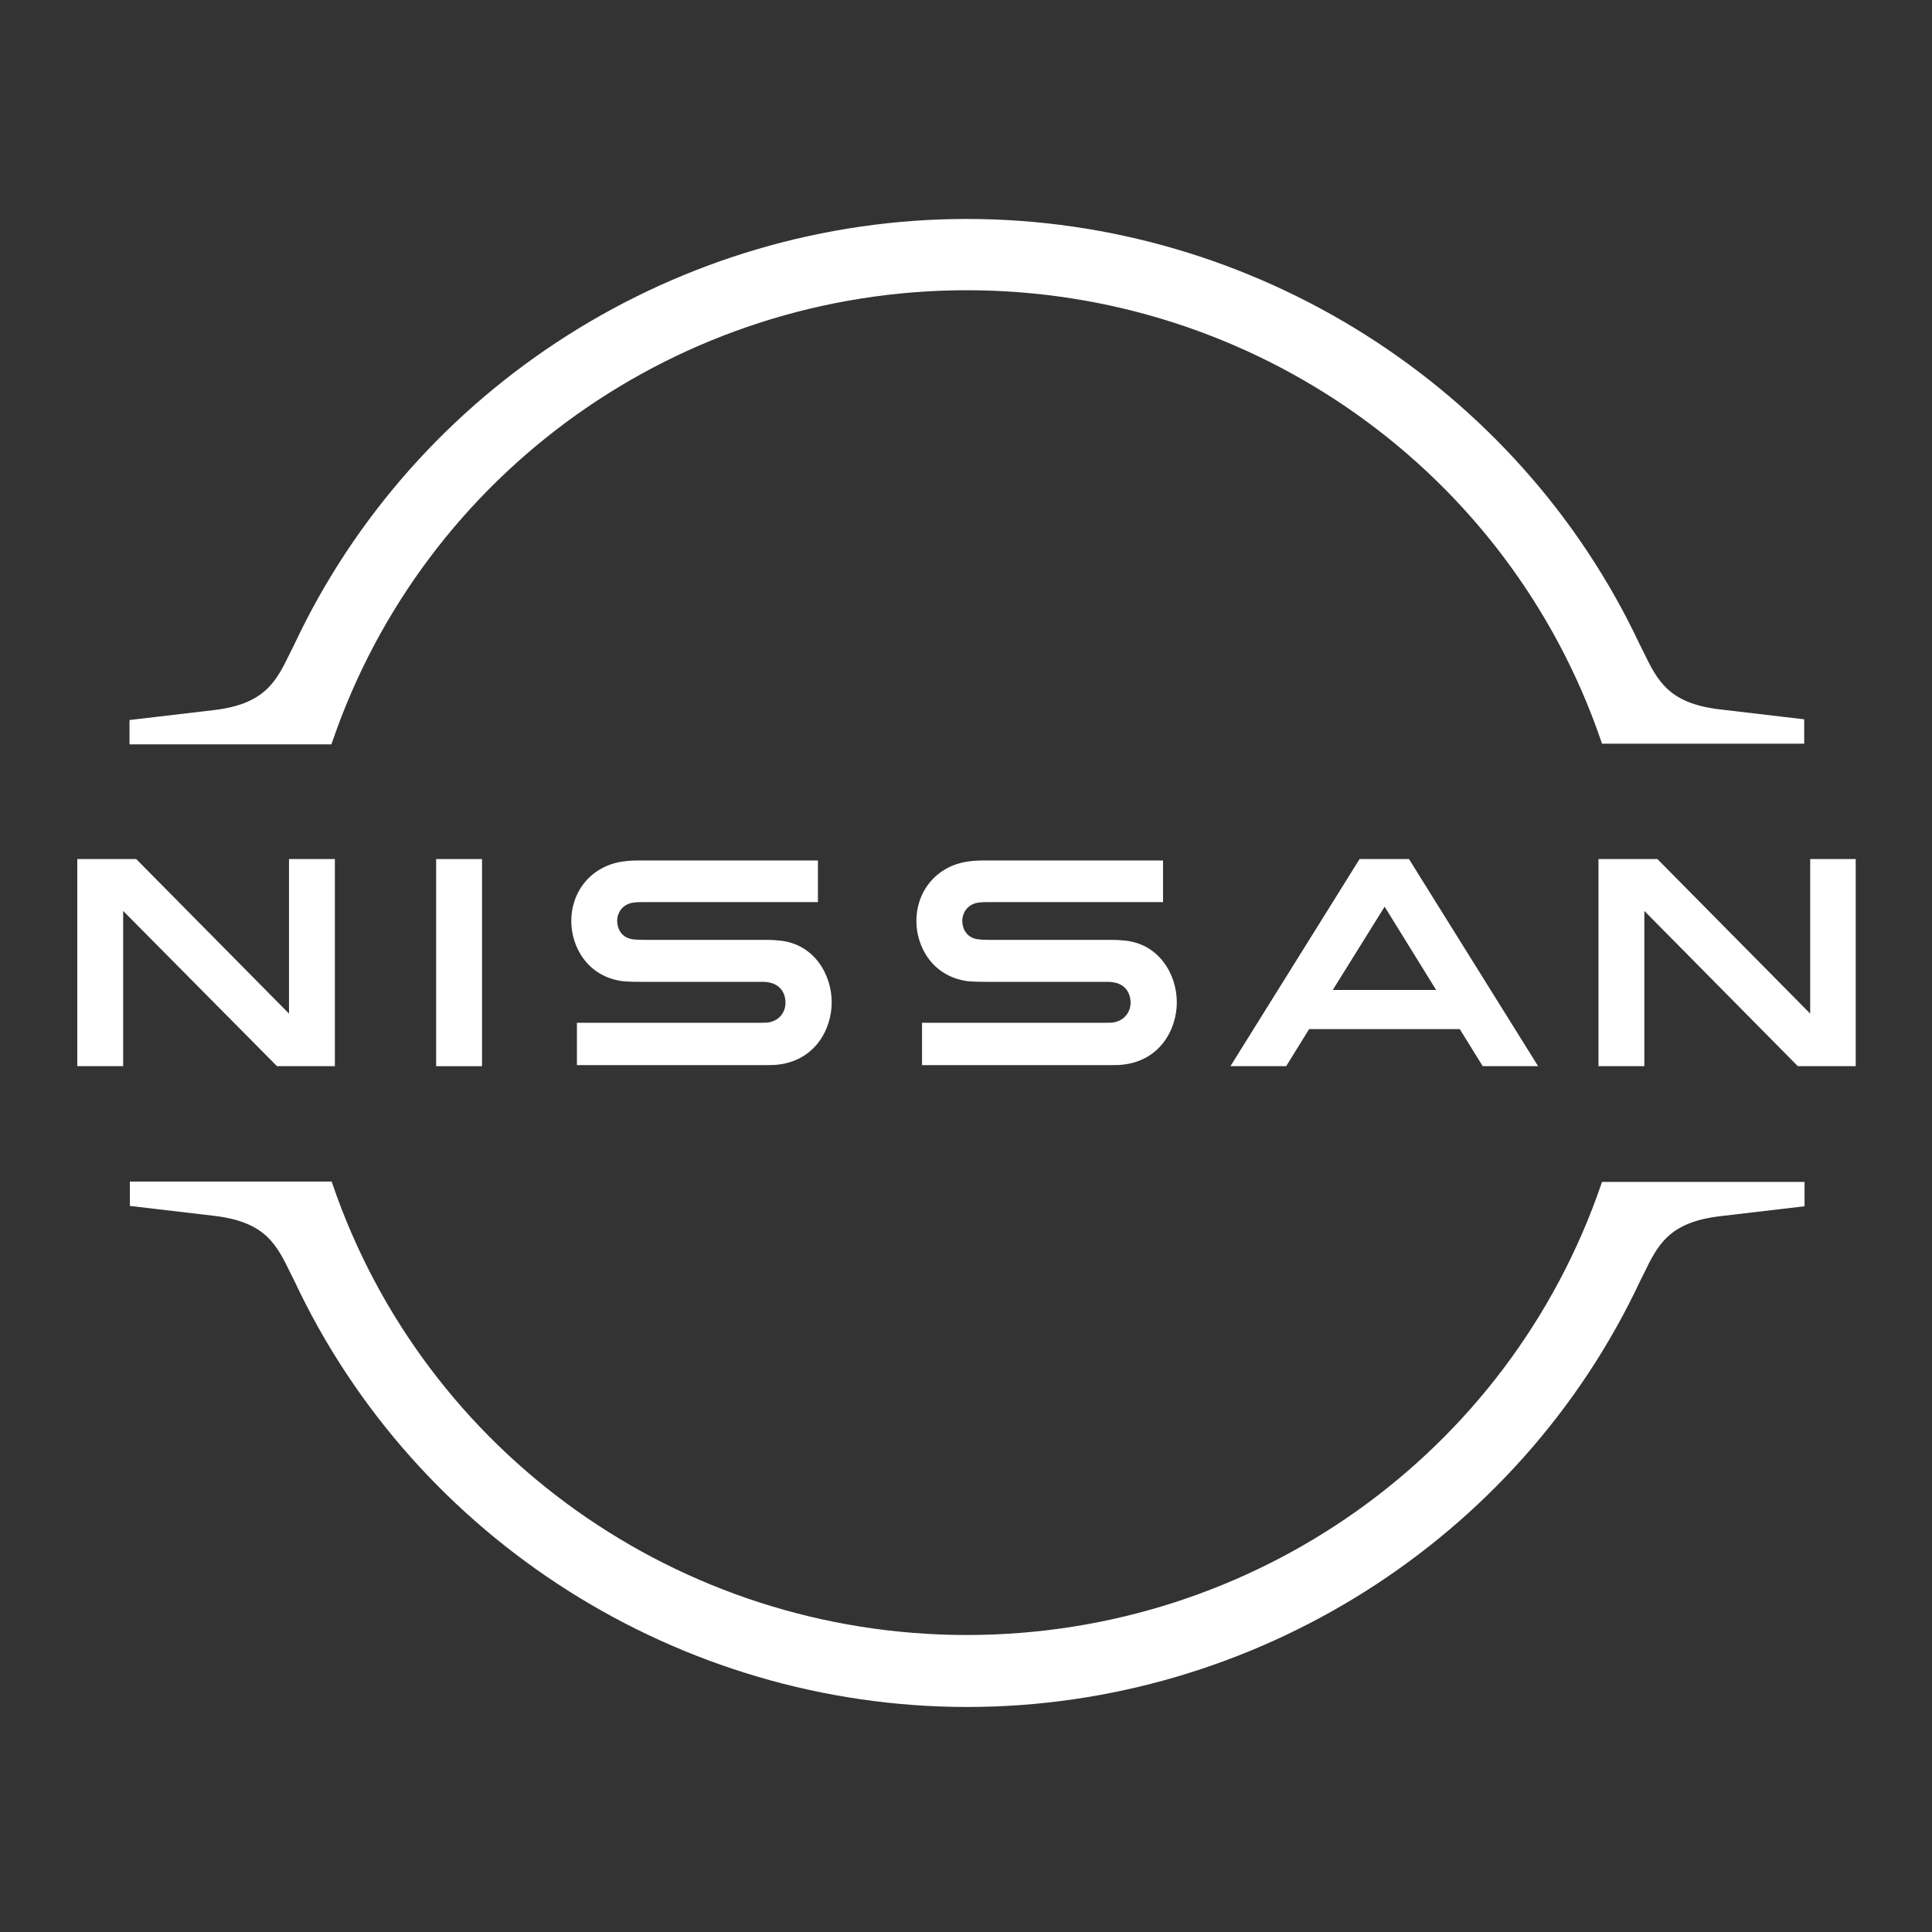 <svg width="150" height="150" viewBox="0 0 150 150" fill="none" xmlns="http://www.w3.org/2000/svg">
<rect x="0" y="0" width="150" height="150" fill="#333333" stroke="none"/>
<path d="M86.463 79.381C86.353 79.408 85.915 79.408 85.723 79.408H71.587V82.696H85.97C86.079 82.696 86.929 82.696 87.093 82.668C90.024 82.394 91.367 79.956 91.367 77.819C91.367 75.627 89.97 73.271 87.312 73.025C86.792 72.97 86.353 72.97 86.162 72.97H76.765C76.354 72.97 75.888 72.943 75.724 72.888C74.984 72.696 74.71 72.039 74.71 71.491C74.71 70.998 74.984 70.34 75.751 70.121C75.97 70.066 76.217 70.039 76.737 70.039H90.298V66.806H76.518C75.943 66.806 75.504 66.833 75.148 66.888C72.792 67.217 71.148 69.107 71.148 71.518C71.148 73.491 72.381 75.792 75.094 76.175C75.587 76.23 76.272 76.23 76.573 76.23H85.723C85.888 76.23 86.299 76.23 86.381 76.258C87.422 76.394 87.778 77.162 87.778 77.847C87.778 78.504 87.367 79.216 86.463 79.381Z" fill="white"/>
<path d="M59.669 79.381C59.559 79.408 59.121 79.408 58.957 79.408H44.793V82.696H59.176C59.285 82.696 60.135 82.696 60.299 82.668C63.23 82.394 64.573 79.956 64.573 77.819C64.573 75.627 63.176 73.271 60.518 73.025C59.998 72.97 59.559 72.97 59.368 72.97H49.971C49.56 72.97 49.094 72.943 48.93 72.888C48.19 72.696 47.916 72.039 47.916 71.491C47.916 70.998 48.19 70.34 48.957 70.121C49.176 70.066 49.423 70.039 49.943 70.039H63.504V66.806H49.724C49.149 66.806 48.711 66.833 48.354 66.888C45.998 67.217 44.355 69.107 44.355 71.518C44.355 73.491 45.587 75.792 48.3 76.175C48.793 76.23 49.478 76.23 49.779 76.23H58.929C59.094 76.23 59.505 76.23 59.587 76.258C60.628 76.394 60.984 77.162 60.984 77.847C60.984 78.504 60.6 79.216 59.669 79.381Z" fill="white"/>
<path d="M37.424 66.697H33.862V82.778H37.424V66.697Z" fill="white"/>
<path d="M25.999 82.778V66.697H22.438V78.696L10.575 66.697H6V82.778H9.562V70.724L21.506 82.778H25.999Z" fill="white"/>
<path d="M140.542 66.697V78.696L128.68 66.697H124.105V82.778H127.666V70.724L139.584 82.778H144.077V66.697H140.542Z" fill="white"/>
<path d="M105.557 66.697L95.53 82.778H99.858L101.639 79.901H113.337L115.118 82.778H119.419L109.392 66.697H105.557ZM111.502 76.861H103.475L107.502 70.395L111.502 76.861Z" fill="white"/>
<path d="M25.807 57.574C32.985 36.615 52.765 22.534 75.066 22.534C97.366 22.534 117.173 36.615 124.324 57.574L124.379 57.738H140.077V55.847L133.556 55.08C129.529 54.615 128.68 52.834 127.584 50.587L127.31 50.04C117.886 29.986 97.366 17 75.066 17C52.738 17 32.245 29.986 22.821 50.094L22.547 50.642C21.451 52.889 20.602 54.669 16.575 55.135L10.055 55.902V57.793H25.725L25.807 57.574Z" fill="white"/>
<path d="M124.378 91.764L124.324 91.929C117.146 112.887 97.366 126.941 75.065 126.941C52.765 126.941 32.958 112.859 25.807 91.901L25.752 91.737H10.082V93.627L16.602 94.394C20.629 94.86 21.479 96.641 22.574 98.887L22.848 99.435C32.273 119.544 52.792 132.529 75.093 132.529C97.393 132.529 117.913 119.544 127.337 99.463L127.611 98.915C128.707 96.668 129.556 94.887 133.583 94.422L140.104 93.654V91.764H124.378Z" fill="white"/>
</svg>
